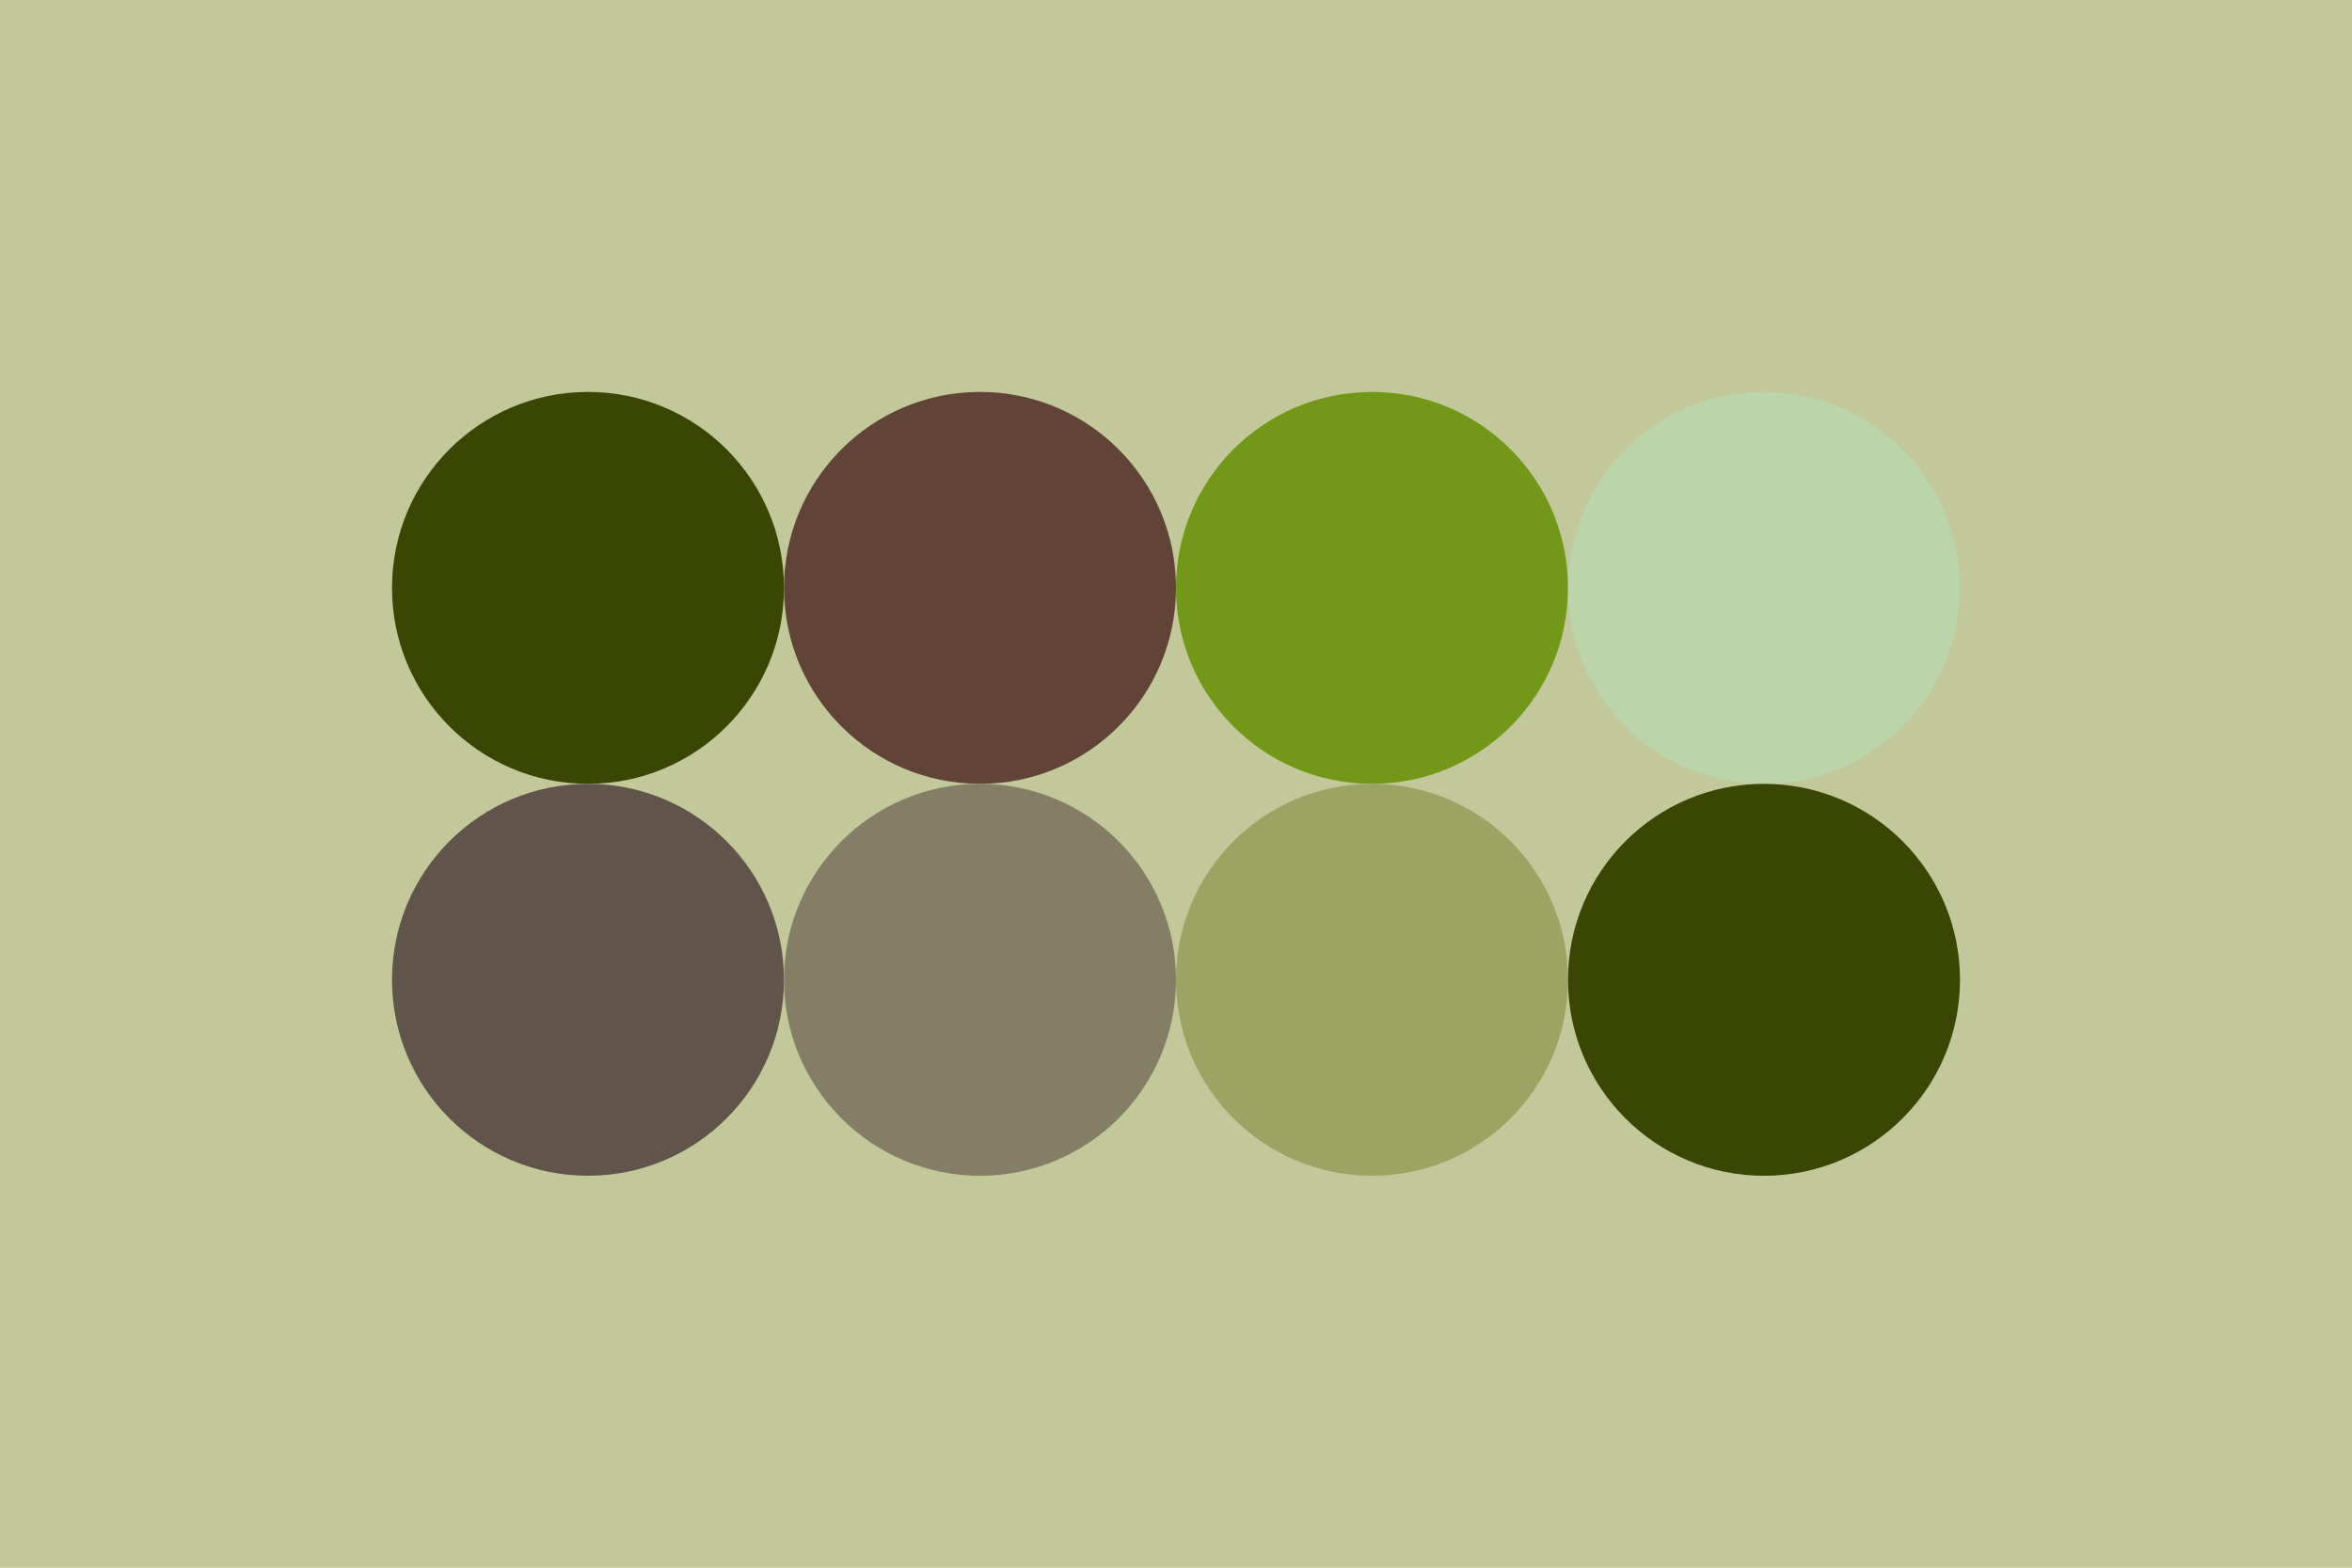 <svg width="96px" height="64px" xmlns="http://www.w3.org/2000/svg" baseProfile="full" version="1.1">
  <rect width='96' height='64'  id='background' fill='#c2c89a'></rect>
  <!-- Foreground -->
  <circle cx='24' cy='24' r='8' id='f_high' fill='#3a4603'></circle>
  <circle cx='40' cy='24' r='8' id='f_med' fill='#624337'></circle>
  <circle cx='56' cy='24' r='8' id='f_low' fill='#729719'></circle>
  <circle cx='72' cy='24' r='8' id='f_inv' fill='#bbd4a9'></circle>
  <!-- Background -->
  <circle cx='24' cy='40' r='8' id='b_high' fill='#61554b'></circle>
  <circle cx='40' cy='40' r='8' id='b_med' fill='#857e66'></circle>
  <circle cx='56' cy='40' r='8' id='b_low' fill='#9ca464'></circle>
  <circle cx='72' cy='40' r='8' id='b_inv' fill='#3a4603'></circle>
</svg>
